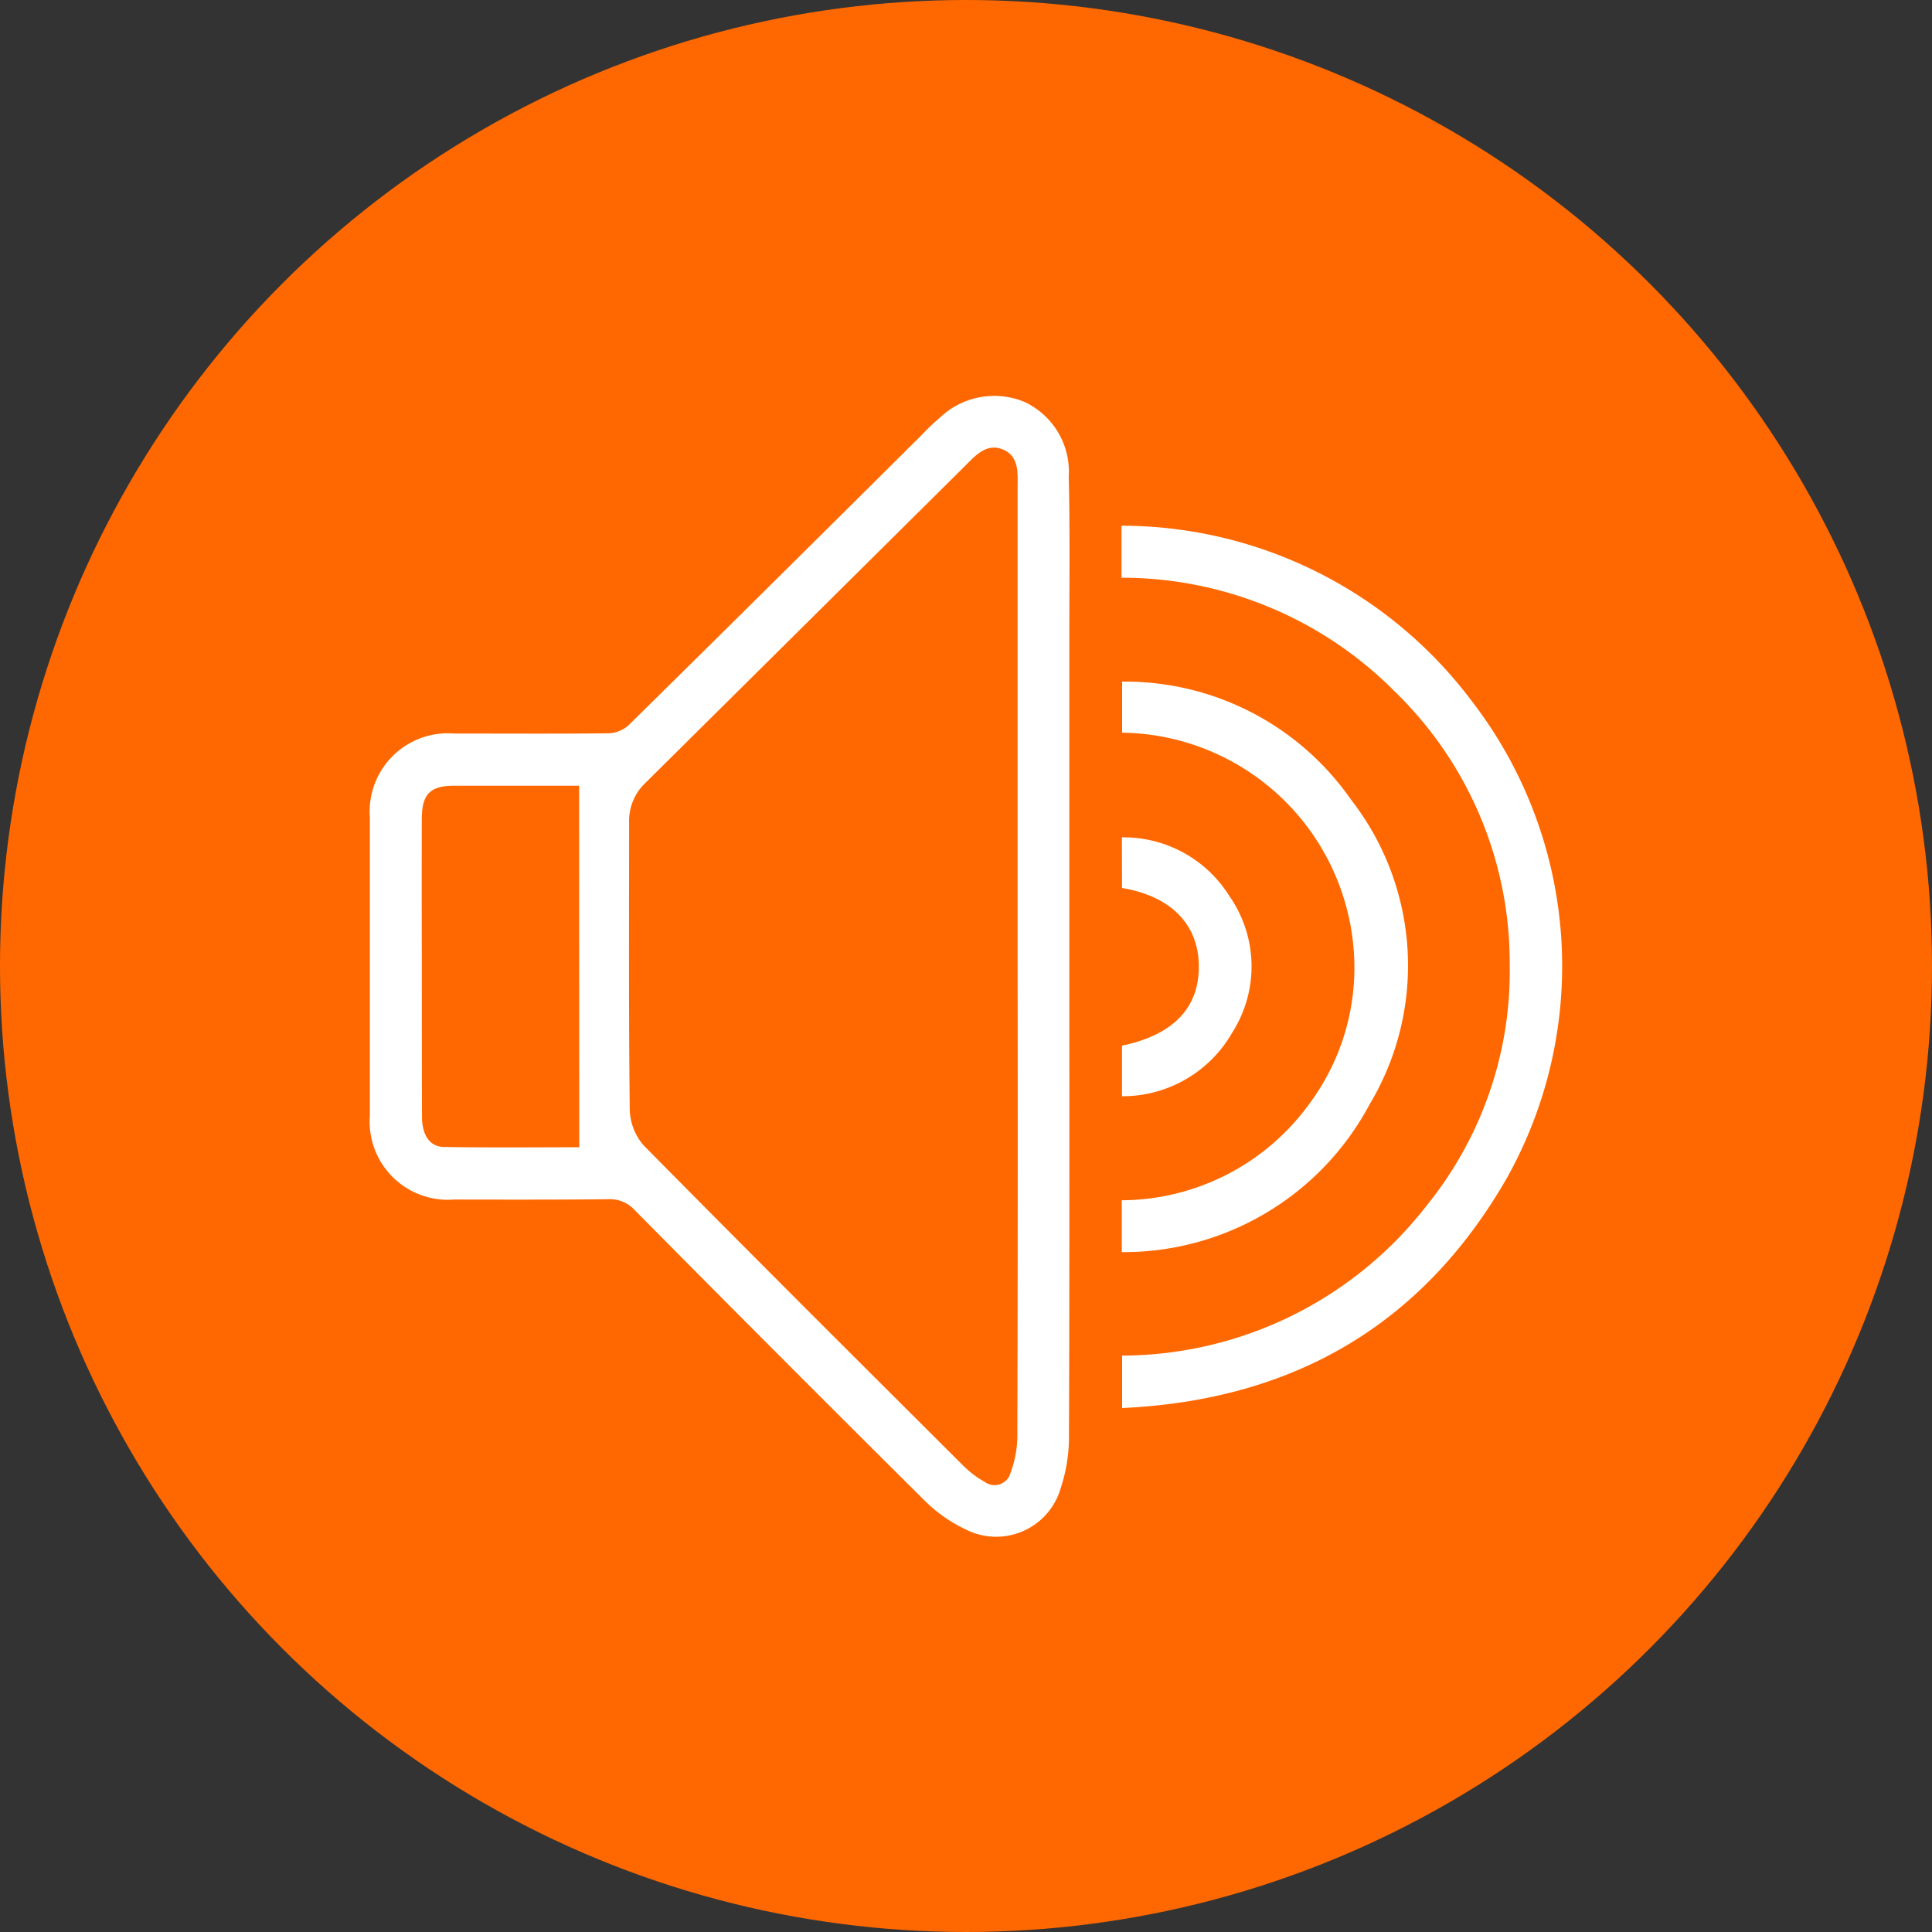 <svg xmlns="http://www.w3.org/2000/svg" width="70" height="70" viewBox="0 0 70 70">
  <rect x="0" y="0" width="70" height="70" fill="#333333" stroke="none"/>
  <g id="Grupo_3565" data-name="Grupo 3565" transform="translate(-118 -3957.133)">
    <circle id="Elipse_146" data-name="Elipse 146" cx="35" cy="35" r="35" transform="translate(118 3957.133)" fill="#ff6800"/>
    <g id="Grupo_452" data-name="Grupo 452" transform="translate(-6615.707 4911.79)">
      <path id="Trazado_1037" data-name="Trazado 1037" d="M6772.451-919.743c0,5.71.009,11.419-.013,17.128a5.929,5.929,0,0,1-.3,1.877,2.433,2.433,0,0,1-3.477,1.477,5.3,5.3,0,0,1-1.466-1.04q-5.266-5.23-10.486-10.506a1.206,1.206,0,0,0-.949-.4c-1.868.02-3.737.015-5.605.012a2.834,2.834,0,0,1-3.047-3.045q0-5.4,0-10.8a2.834,2.834,0,0,1,3.05-3.04c1.868,0,3.737.013,5.605-.009a1.135,1.135,0,0,0,.717-.29q5.342-5.264,10.658-10.555a7.132,7.132,0,0,1,.6-.569,2.856,2.856,0,0,1,3.086-.592,2.789,2.789,0,0,1,1.606,2.7c.045,1.937.021,3.875.021,5.813q0,5.917,0,11.834Zm-1.874-.037q0-8.591,0-17.182c0-.534.067-1.158-.528-1.407s-1,.216-1.383.6q-5.786,5.739-11.573,11.477a1.888,1.888,0,0,0-.592,1.434c0,3.461-.017,6.921.023,10.381a2.051,2.051,0,0,0,.491,1.306c3.839,3.893,7.714,7.751,11.586,11.612a3.6,3.6,0,0,0,.78.592.6.6,0,0,0,.937-.32,3.942,3.942,0,0,0,.25-1.305Q6770.59-911.189,6770.577-919.78Zm-15.887-6.409c-1.48,0-3,0-4.521,0-.876,0-1.177.305-1.179,1.193q-.007,2.413,0,4.827,0,2.984.006,5.968c0,.655.272,1.088.784,1.1,1.657.03,3.314.011,4.915.011Z" fill="#fff"/>
      <path id="Trazado_1038" data-name="Trazado 1038" d="M7009.408-893v-1.884a15.879,15.879,0,0,1,12.671,6.327,15.716,15.716,0,0,1,1.278,17.331c-3.065,5.323-7.754,8.025-13.927,8.31v-1.9a14.019,14.019,0,0,0,11.057-5.465,13.476,13.476,0,0,0,2.987-8.708,13.685,13.685,0,0,0-4.15-9.873A13.929,13.929,0,0,0,7009.408-893Z" transform="translate(-235.067 -40.725)" fill="#fff"/>
      <path id="Trazado_1039" data-name="Trazado 1039" d="M7009.507-819.836v-1.879a8.443,8.443,0,0,0,6.77-3.461,8.262,8.262,0,0,0,1.651-5.292,8.531,8.531,0,0,0-8.41-8.189v-1.85a9.981,9.981,0,0,1,8.3,4.285,9.78,9.78,0,0,1,.661,11.043A10.1,10.1,0,0,1,7009.507-819.836Z" transform="translate(-235.155 -89.454)" fill="#fff"/>
      <path id="Trazado_1040" data-name="Trazado 1040" d="M7009.533-786.167a4.516,4.516,0,0,1,3.888,2.117,4.451,4.451,0,0,1,.116,4.947,4.578,4.578,0,0,1-4,2.316v-1.833c1.876-.391,2.815-1.389,2.783-2.935-.031-1.479-1.031-2.487-2.782-2.777Z" transform="translate(-235.178 -138.151)" fill="#fff"/>
    </g>
  </g>
</svg>
